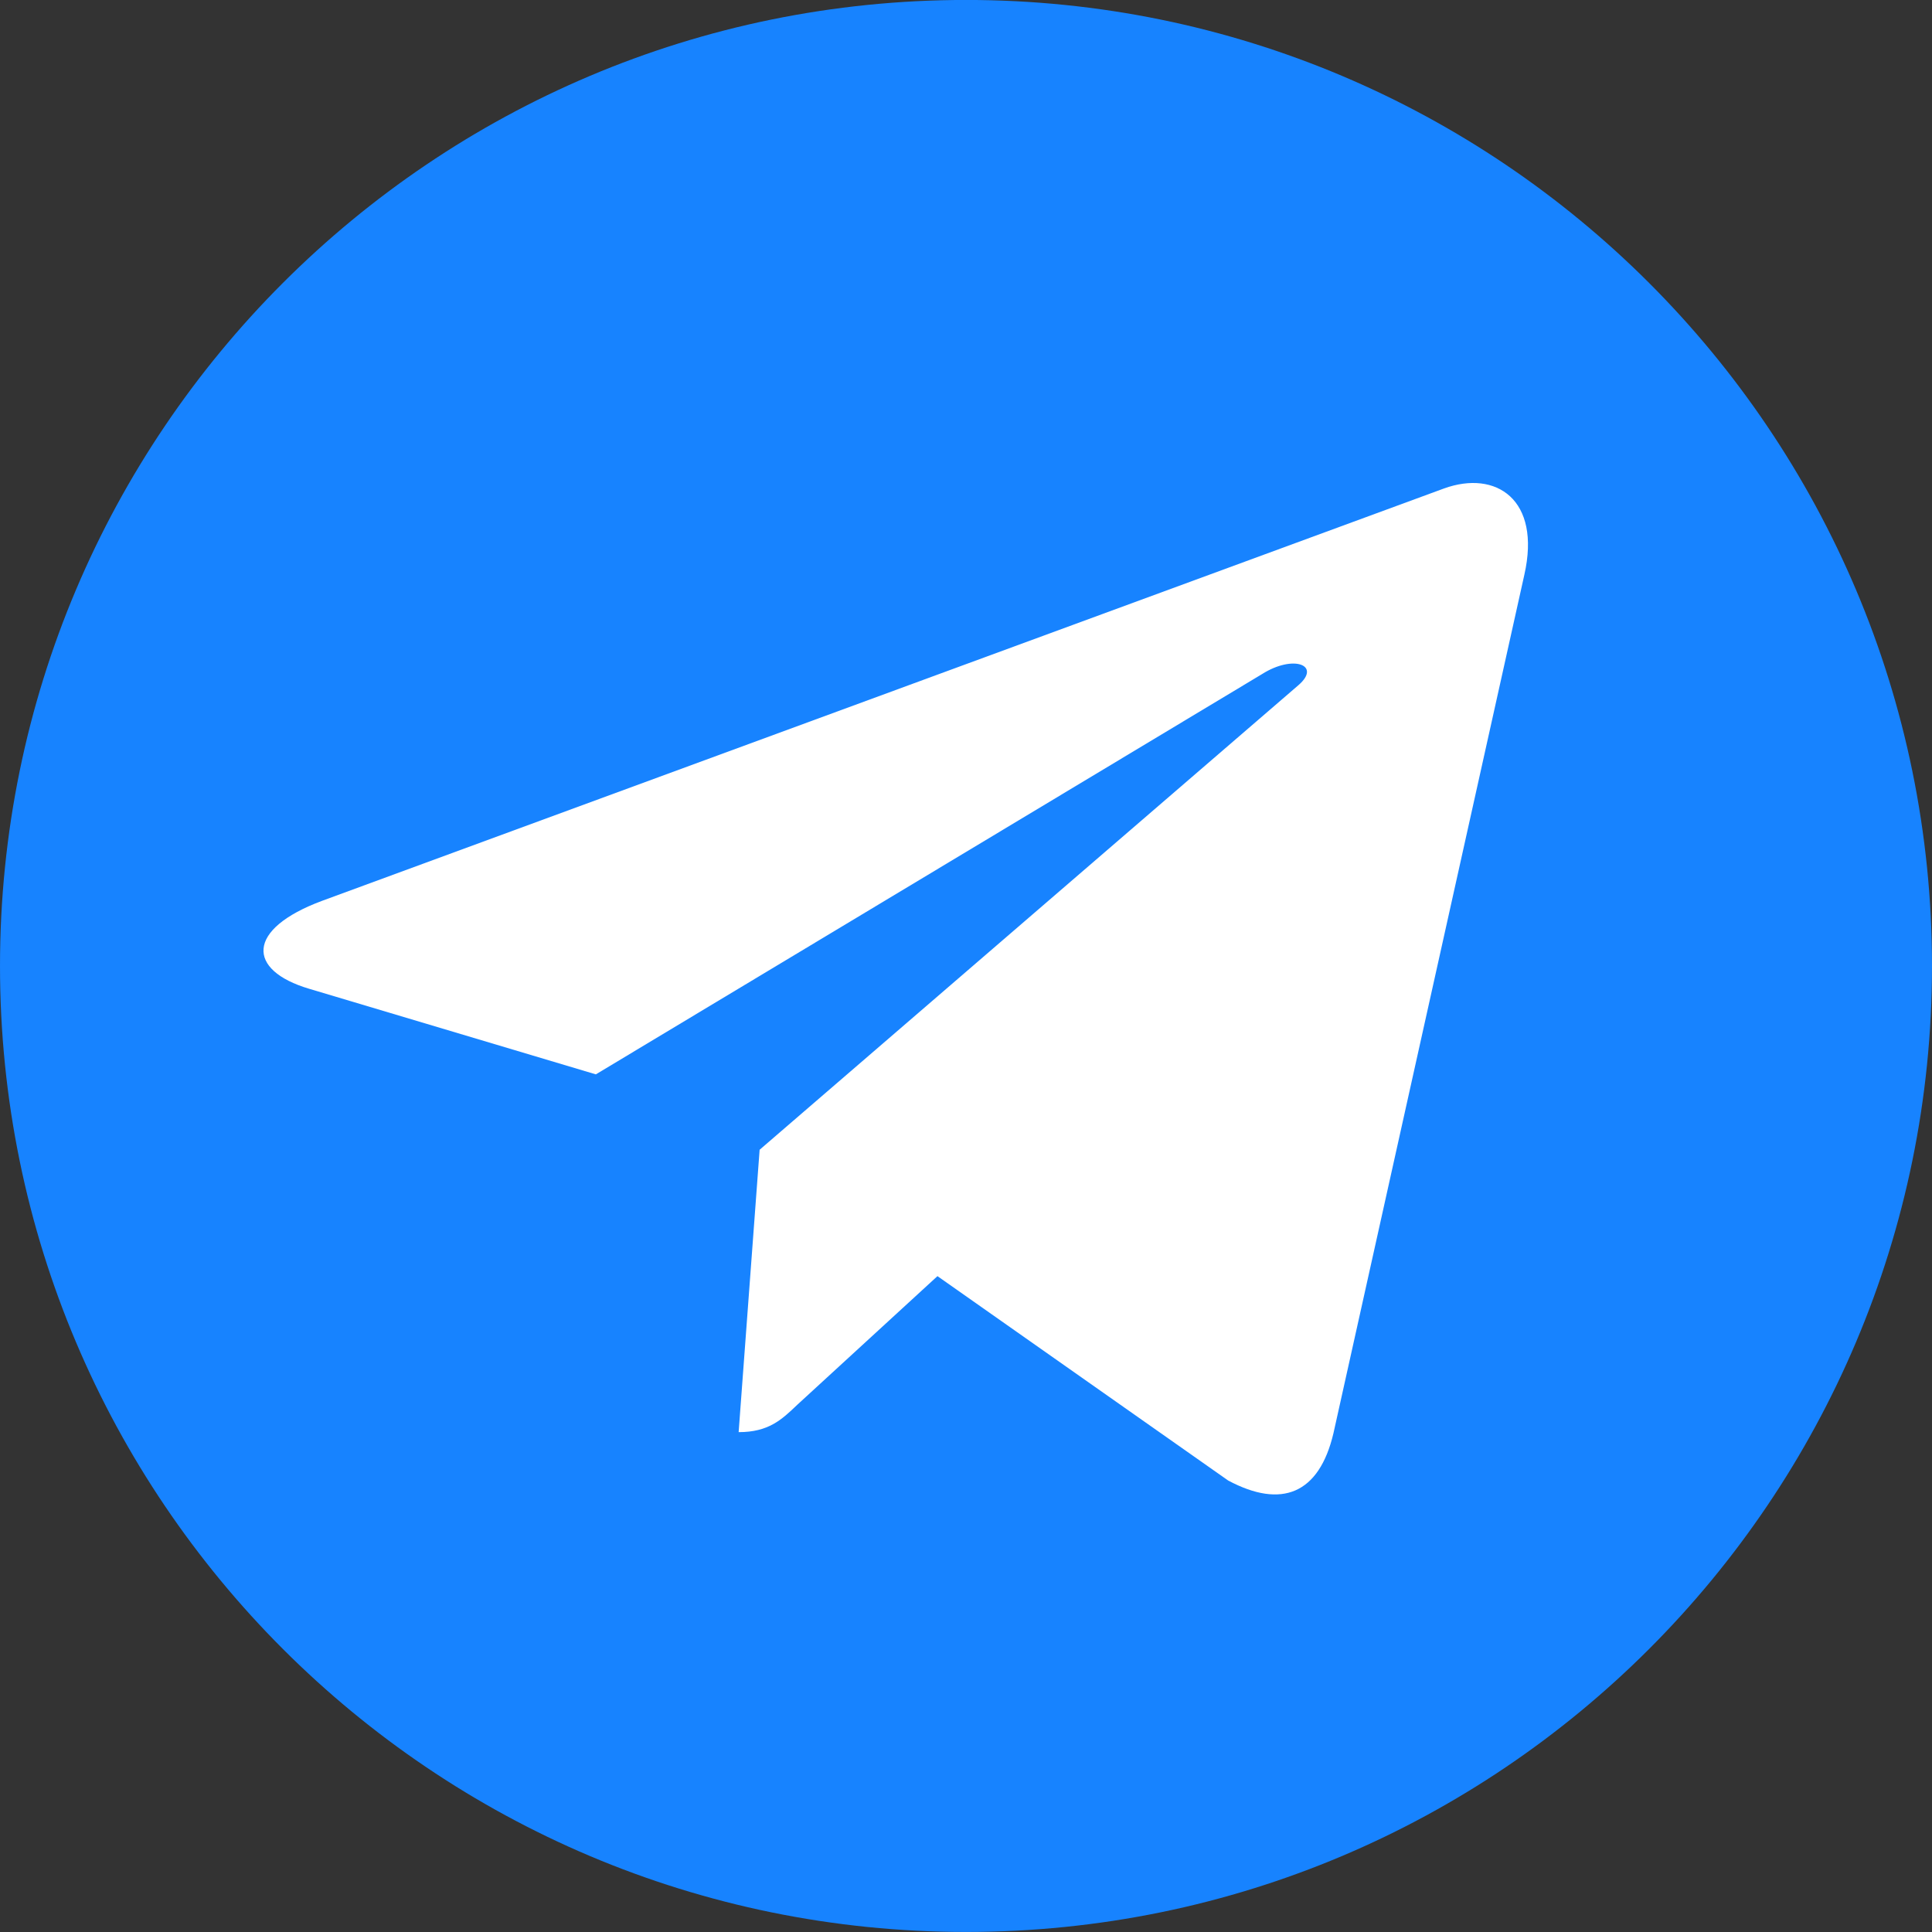 <?xml version="1.0" encoding="UTF-8"?> <svg xmlns="http://www.w3.org/2000/svg" width="44" height="44" viewBox="0 0 44 44" fill="none"><rect x="0" y="0" width="44" height="44" fill="#333333" stroke="none"/><path d="M4.01739e-05 21.999C1.79865e-05 34.15 9.85 43.999 22 43.999C34.15 43.999 44 34.15 44 21.999C44 9.849 34.15 -0.001 22 -0.001C9.85 -0.001 6.23609e-05 9.849 4.01739e-05 21.999Z" fill="#1783FF"></path><path d="M17.3 26.185L16.822 32.616C17.502 32.616 17.8 32.335 18.155 31.995L21.35 29.063L27.971 33.718C29.186 34.366 30.041 34.026 30.368 32.643L34.716 13.09C35.104 11.373 34.069 10.698 32.888 11.124L7.337 20.515C5.593 21.163 5.622 22.097 7.039 22.518L13.57 24.468L28.742 15.352C29.456 14.899 30.103 15.147 29.569 15.606L17.3 26.185Z" fill="white"></path></svg> 